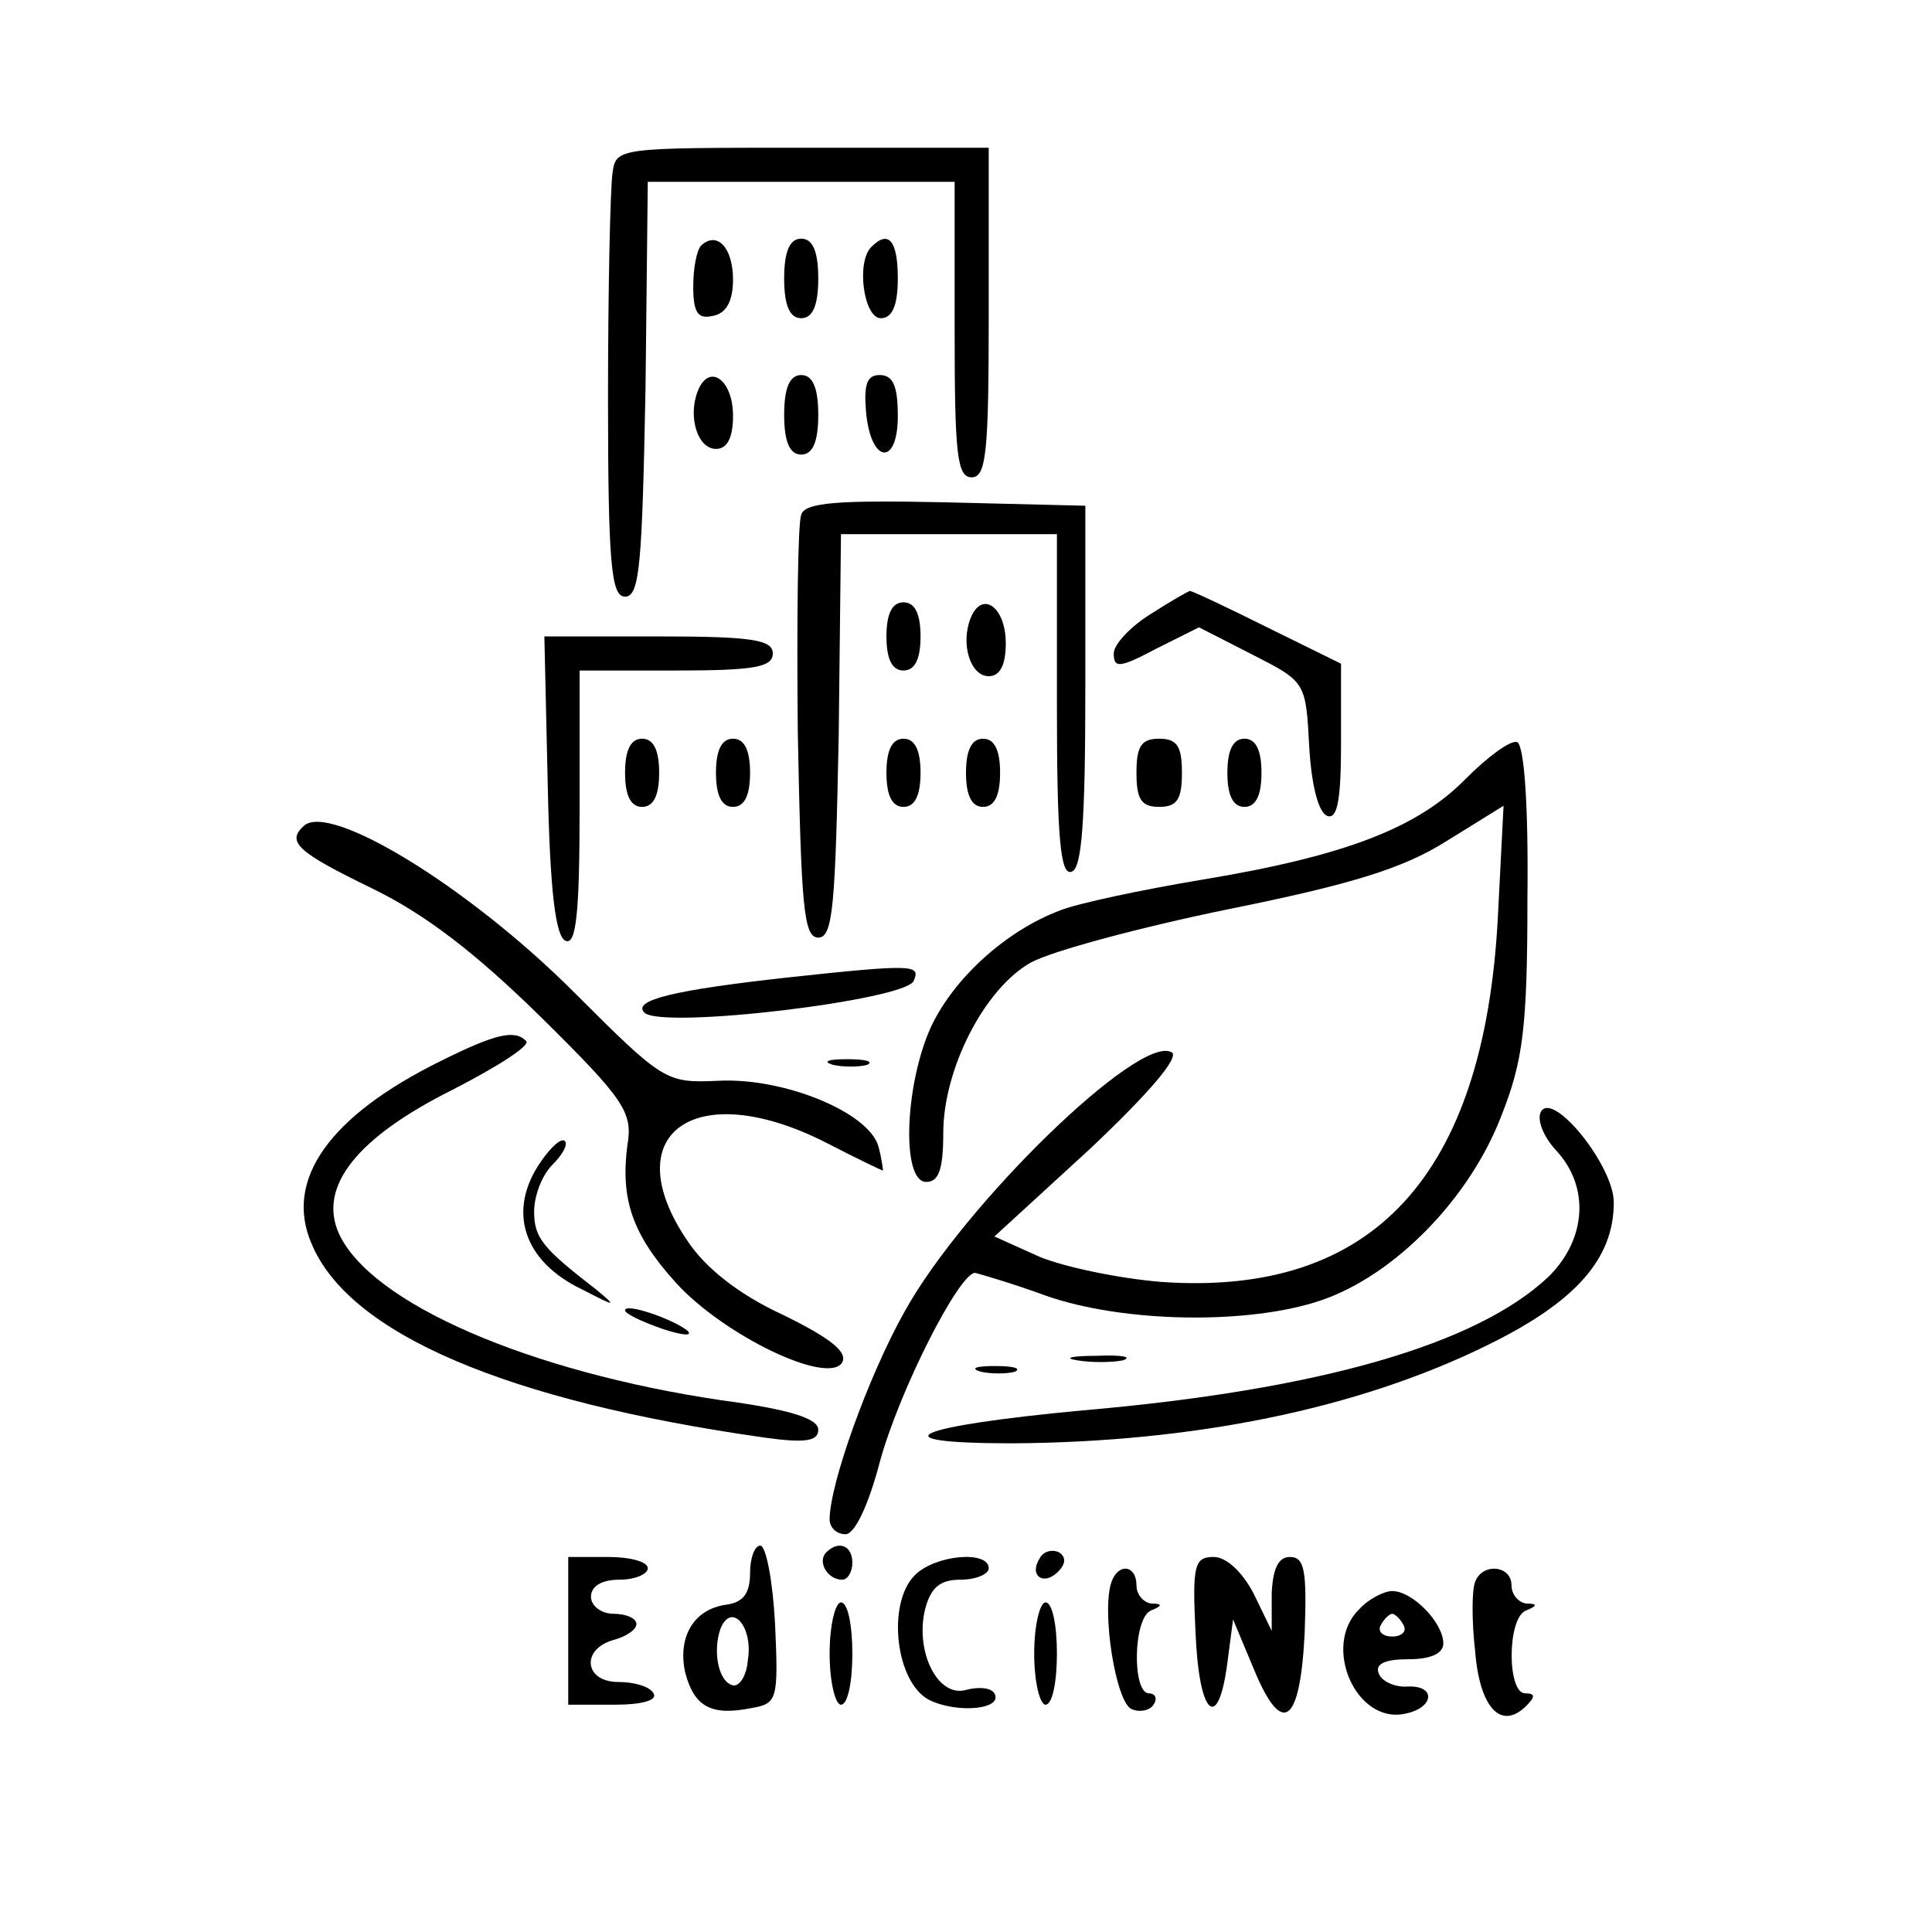<?xml version="1.0" standalone="no"?>
<!DOCTYPE svg PUBLIC "-//W3C//DTD SVG 20010904//EN"
 "http://www.w3.org/TR/2001/REC-SVG-20010904/DTD/svg10.dtd">
<svg version="1.0" xmlns="http://www.w3.org/2000/svg"
 width="170pt" height="170pt" viewBox="0 0 170 170"
 preserveAspectRatio="xMidYMid meet">
<g transform="translate(0,170) scale(0.1,-0.1)"
fill="#000000" stroke="none">
<path d="M539 1548 c-2 -13 -4 -102 -4 -198 0 -148 3 -175 15 -175 13 0 15 29
18 183 l2 182 135 0 135 0 0 -130 c0 -109 2 -130 15 -130 13 0 15 23 15 145
l0 145 -164 0 c-162 0 -164 0 -167 -22z"/>
<path d="M617 1484 c-4 -4 -7 -20 -7 -36 0 -23 4 -29 17 -26 12 2 18 13 18 32
0 28 -14 43 -28 30z"/>
<path d="M690 1455 c0 -24 5 -35 15 -35 10 0 15 11 15 35 0 24 -5 35 -15 35
-10 0 -15 -11 -15 -35z"/>
<path d="M767 1483 c-14 -13 -7 -63 8 -63 10 0 15 11 15 35 0 33 -8 43 -23 28z"/>
<path d="M614 1356 c-9 -23 0 -51 16 -51 10 0 15 10 15 29 0 32 -21 47 -31 22z"/>
<path d="M690 1335 c0 -24 5 -35 15 -35 10 0 15 11 15 35 0 24 -5 35 -15 35
-10 0 -15 -11 -15 -35z"/>
<path d="M762 1338 c4 -46 28 -49 28 -4 0 26 -4 36 -16 36 -11 0 -14 -8 -12
-32z"/>
<path d="M705 1247 c-3 -7 -4 -94 -3 -192 3 -152 5 -180 18 -180 13 0 15 28
18 178 l2 177 95 0 95 0 0 -151 c0 -116 3 -150 13 -146 9 3 12 44 12 163 l0
159 -123 3 c-94 2 -124 0 -127 -11z"/>
<path d="M1013 1160 c-18 -11 -33 -27 -33 -35 0 -13 5 -13 37 4 l38 19 47 -24
c47 -24 47 -24 50 -81 2 -34 8 -58 16 -61 9 -3 12 15 12 65 l0 69 -65 32 c-36
18 -66 32 -68 32 -1 0 -17 -9 -34 -20z"/>
<path d="M780 1140 c0 -20 5 -30 15 -30 10 0 15 10 15 30 0 20 -5 30 -15 30
-10 0 -15 -10 -15 -30z"/>
<path d="M854 1156 c-9 -23 0 -51 16 -51 10 0 15 10 15 29 0 32 -21 47 -31 22z"/>
<path d="M482 1008 c2 -94 7 -133 16 -136 9 -3 12 25 12 117 l0 121 85 0 c69
0 85 3 85 15 0 12 -18 15 -100 15 l-101 0 3 -132z"/>
<path d="M550 1020 c0 -20 5 -30 15 -30 10 0 15 10 15 30 0 20 -5 30 -15 30
-10 0 -15 -10 -15 -30z"/>
<path d="M630 1020 c0 -20 5 -30 15 -30 10 0 15 10 15 30 0 20 -5 30 -15 30
-10 0 -15 -10 -15 -30z"/>
<path d="M780 1020 c0 -20 5 -30 15 -30 10 0 15 10 15 30 0 20 -5 30 -15 30
-10 0 -15 -10 -15 -30z"/>
<path d="M850 1020 c0 -20 5 -30 15 -30 10 0 15 10 15 30 0 20 -5 30 -15 30
-10 0 -15 -10 -15 -30z"/>
<path d="M1000 1020 c0 -23 4 -30 20 -30 16 0 20 7 20 30 0 23 -4 30 -20 30
-16 0 -20 -7 -20 -30z"/>
<path d="M1080 1020 c0 -20 5 -30 15 -30 10 0 15 10 15 30 0 20 -5 30 -15 30
-10 0 -15 -10 -15 -30z"/>
<path d="M1290 1015 c-42 -43 -105 -68 -232 -89 -54 -9 -110 -21 -125 -27 -48
-18 -94 -60 -114 -103 -23 -51 -26 -136 -4 -136 11 0 15 11 15 43 0 56 36 127
77 150 18 10 96 31 174 47 109 22 154 36 192 60 l50 31 -5 -98 c-12 -228 -110
-334 -296 -321 -37 3 -85 13 -107 22 l-40 18 84 77 c53 50 79 81 72 85 -28 17
-183 -134 -235 -228 -32 -57 -66 -152 -66 -183 0 -7 6 -13 14 -13 8 0 20 25
30 63 17 63 70 167 84 167 4 -1 32 -9 62 -20 68 -24 179 -26 243 -4 64 22 130
89 158 162 19 48 23 77 23 191 1 85 -3 135 -9 138 -6 2 -26 -13 -45 -32z"/>
<path d="M267 973 c-15 -14 -5 -23 61 -55 47 -23 91 -57 148 -113 74 -73 81
-84 76 -113 -6 -47 4 -78 43 -121 42 -46 133 -90 146 -70 5 9 -9 21 -52 42
-39 18 -68 41 -84 65 -64 94 6 145 121 87 27 -14 50 -25 51 -25 0 0 -1 10 -4
21 -8 30 -83 61 -141 58 -46 -2 -48 -1 -127 78 -93 93 -216 168 -238 146z"/>
<path d="M694 840 c-100 -11 -138 -20 -127 -31 15 -15 231 11 237 28 6 14 1
15 -110 3z"/>
<path d="M387 766 c-97 -48 -137 -104 -113 -160 33 -80 173 -139 399 -171 36
-5 47 -3 47 7 0 10 -26 18 -86 26 -168 25 -308 85 -336 147 -18 41 16 84 100
126 39 20 69 39 65 43 -10 10 -26 7 -76 -18z"/>
<path d="M733 763 c9 -2 23 -2 30 0 6 3 -1 5 -18 5 -16 0 -22 -2 -12 -5z"/>
<path d="M1356 722 c-4 -7 2 -22 13 -34 30 -32 27 -78 -6 -111 -63 -60 -202
-100 -410 -118 -150 -14 -184 -29 -62 -29 159 1 303 30 417 86 78 38 112 76
112 126 0 32 -53 98 -64 80z"/>
<path d="M476 678 c-30 -43 -16 -88 37 -113 29 -15 30 -15 12 0 -48 37 -55 46
-55 69 0 14 7 32 16 41 9 9 14 18 11 21 -3 3 -12 -5 -21 -18z"/>
<path d="M550 547 c0 -3 15 -10 32 -16 18 -6 28 -7 23 -2 -12 10 -55 25 -55
18z"/>
<path d="M948 503 c12 -2 30 -2 40 0 9 3 -1 5 -23 4 -22 0 -30 -2 -17 -4z"/>
<path d="M863 493 c9 -2 23 -2 30 0 6 3 -1 5 -18 5 -16 0 -22 -2 -12 -5z"/>
<path d="M660 316 c0 -18 -6 -26 -21 -28 -29 -4 -43 -29 -36 -60 8 -30 23 -38
58 -31 23 4 24 7 21 74 -2 38 -8 69 -13 69 -5 0 -9 -11 -9 -24z m-2 -77 c-1
-13 -7 -23 -13 -22 -13 3 -18 30 -11 50 10 24 29 1 24 -28z"/>
<path d="M727 334 c-8 -8 1 -24 14 -24 5 0 9 7 9 15 0 15 -12 20 -23 9z"/>
<path d="M915 329 c-10 -15 3 -25 16 -12 7 7 7 13 1 17 -6 3 -14 1 -17 -5z"/>
<path d="M500 265 l0 -65 41 0 c24 0 38 4 34 10 -3 6 -17 10 -31 10 -30 0 -33
29 -4 37 11 3 20 9 20 14 0 5 -9 9 -20 9 -11 0 -20 7 -20 15 0 9 9 15 25 15
14 0 25 5 25 10 0 6 -16 10 -35 10 l-35 0 0 -65z"/>
<path d="M805 314 c-25 -25 -17 -95 13 -110 25 -12 65 -8 57 6 -3 5 -14 6 -25
3 -25 -7 -45 34 -36 71 5 19 13 26 31 26 14 0 25 5 25 10 0 16 -47 12 -65 -6z"/>
<path d="M1052 263 c3 -73 20 -88 28 -26 l5 38 18 -43 c25 -61 41 -50 45 31 2
55 0 67 -13 67 -10 0 -15 -10 -16 -32 l0 -33 -16 33 c-10 19 -24 32 -35 32
-17 0 -19 -7 -16 -67z"/>
<path d="M978 308 c-9 -26 4 -107 18 -112 7 -3 16 -1 19 4 4 6 1 10 -4 10 -15
0 -14 67 2 73 10 4 10 6 0 6 -7 1 -13 8 -13 16 0 18 -16 20 -22 3z"/>
<path d="M1298 308 c-3 -7 -3 -35 0 -61 4 -50 23 -70 45 -48 8 8 8 11 -1 11
-16 0 -16 67 1 73 10 4 10 6 0 6 -7 1 -13 8 -13 16 0 18 -26 20 -32 3z"/>
<path d="M1196 284 c-33 -32 -3 -101 40 -92 26 5 28 25 3 24 -12 -1 -24 5 -26
12 -3 8 6 12 26 12 20 0 31 5 31 14 0 18 -27 46 -45 46 -7 0 -21 -7 -29 -16z
m39 -14 c3 -5 -1 -10 -10 -10 -9 0 -13 5 -10 10 3 6 8 10 10 10 2 0 7 -4 10
-10z"/>
<path d="M730 245 c0 -25 5 -45 10 -45 6 0 10 20 10 45 0 25 -4 45 -10 45 -5
0 -10 -20 -10 -45z"/>
<path d="M910 245 c0 -25 5 -45 10 -45 6 0 10 20 10 45 0 25 -4 45 -10 45 -5
0 -10 -20 -10 -45z"/>
</g>
</svg>
